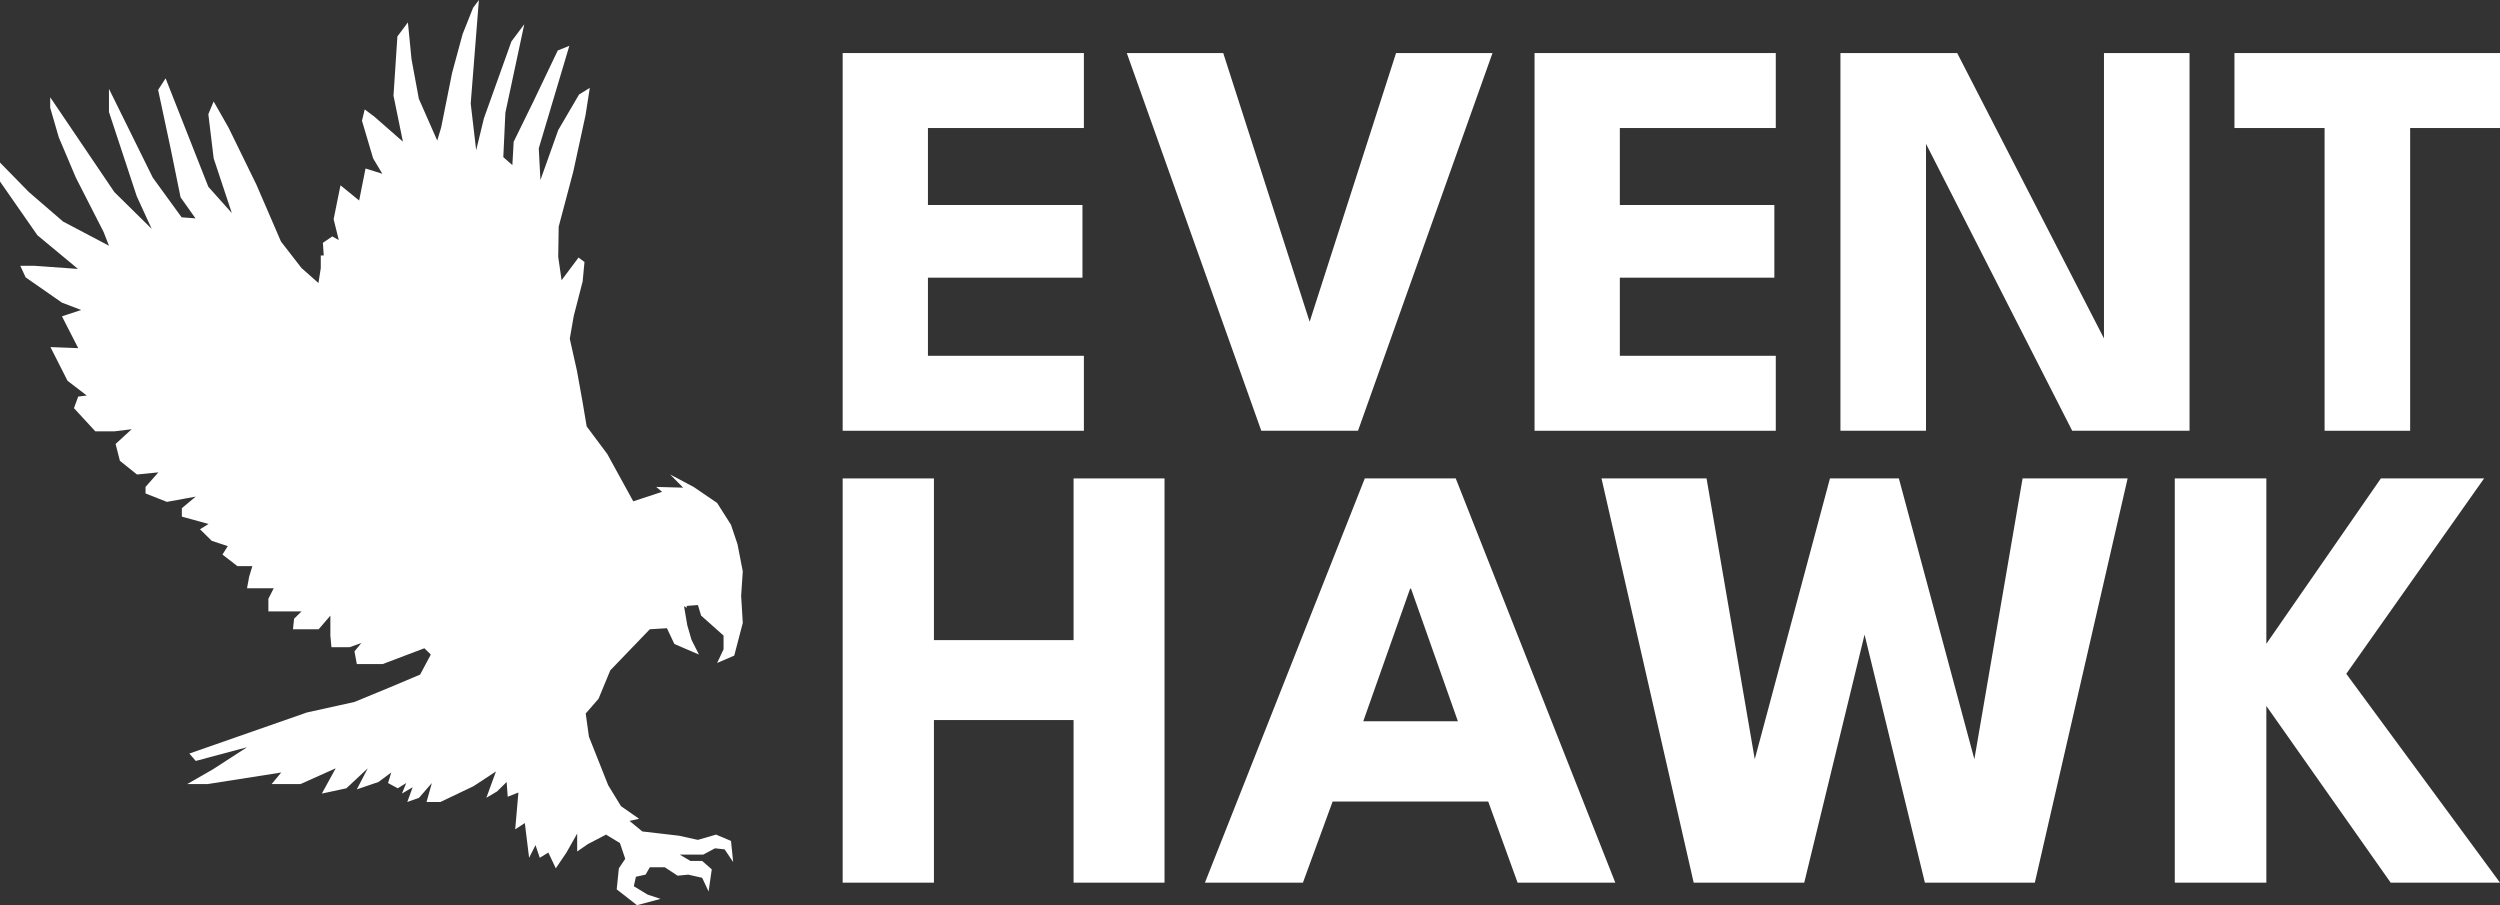 <svg xmlns="http://www.w3.org/2000/svg" id="Primary_Logos" viewBox="0 0 3721.42 1347.41"><rect x="0" y="0" width="3721.42" height="1347.41" fill="#333333" stroke="none"/><defs><style>      .cls-1 {        fill: #fff;      }    </style></defs><path class="cls-1" d="M1097.75,809.72l7.93,40.75-2.44,36.43,2.44,40.4-12.71,48.58-25.46,10.98,9.56-20.36v-20.39l-33.43-29.78-4.74-15.69-16.71,1.28.14,2.59c-1.67-.46-2.94-1.28-3.97-2.3h-.14l4.78,28.22,6.34,21.95,11.12,21.95-36.58-15.69-11.12-23.51-25.46,1.56-58.84,61.15-17.49,42.31-19.09,21.95,4.78,34.49,28.6,72.12,19.12,31.33,26.8,18.66.21.14-11.86,2.62.18-.03-2.62.57,19.09,15.68,54.06,6.27,28.64,6.27,27.02-7.85,22.27,9.42,3.19,31.37-12.71-18.84-14.34-1.56-17.49,9.38h-34.98l15.9,9.42h17.49l14.3,12.53-4.74,32.93-9.56-20.35-20.67-4.71-15.9,1.56-19.08-12.53h-22.27l-6.34,10.98-14.34,3.12-3.15,14.13,20.68,12.53,19.09,6.27-35.02,9.42-30.2-23.55,3.19-31.33,9.52-14.13-7.93-23.48-20.68-12.57-27.05,14.13-15.9,10.97v-26.66l-15.94,28.22-15.86,23.51-11.15-23.51-12.71,7.86-6.37-18.84-9.53,18.84-6.37-51.76-14.31,9.42,4.74-54.84-15.9,6.27-1.59-21.95-14.31,14.09-15.9,9.42,14.3-39.19-33.39,21.95-49.32,23.51h-20.64l7.93-28.21-19.08,21.95-17.49,6.27,7.96-21.95-15.94,9.42,6.38-15.68-12.6,7.82-14.45-7.82,4.78-15.69-19.09,14.13-32.18,10.98,16.29-31.37-31.83,29.78-36.54,7.86,20.65-37.64-52.47,23.51h-42.95l14.34-17.24-109.75,17.24h-30.24l38.2-21.92,50.88-32.93-76.33,20.39-9.53-11.01,174.94-61.11,70.85-15.68,53.18-21.95,44.54-18.8,15.9-29.78-9.53-9.42-62.03,23.51h-38.56l-3.5-18.8,10.23-12.53-17.49,6.27h-27.05l-1.56-17.24v-29.78l-17.49,20.36h-38.17l1.59-15.69,11.12-10.94h-49.32v-18.84l7.96-15.65h-39.76l3.18-17.24,4.78-15.68h-22.27l-22.27-17.24,7.93-12.53-23.83-7.83-17.49-17.28,12.71-7.83-39.76-10.97v-12.54l20.68-17.24-42.95,7.82-31.79-12.53v-9.7l19.09-21.67-31.83,3.15-25.42-20.35-6.38-25.1,23.87-21.92-25.46,3.12h-28.62l-31.79-34.49,6.34-17.24,12.73-1.56-28.62-21.95-25.45-50.17,41.34,1.59-24.21-47.38,28.62-9.42-28.62-10.94-54.07-37.64-7.95-17.24h20.68l65.21,4.7-60.44-50.17L0,270.19v-28.21l42.94,43.88,50.9,43.91,68.37,36.04-7.93-20.39-41.37-81.03-25.44-60.04-12.72-43.88v-15.68l95.42,141.07,55.65,54.85-22.27-48.58-41.35-125.4v-34.49l65.21,132.15,42.95,59.1,20.68,1.56-6.37-8.96-15.9-22.41-14.34-70.52-19.05-89.35,11.11-17.24,63.63,161.47,34.98,39.16-27.05-81.49-7.93-65.83,7.93-18.82,22.27,39.19,41.36,84.64,36.57,84.66,30.6,39.51,25.17,22.23,3.47-22.23v-18.84h4.42l-1.28-18.8,13.98-9.49,9.66,5.41-7.65-31.08,10.2-50.42,27.8,22.63,9.49-47.66,25.03,7.87-13.74-22.97-16.57-55.93,4.03-16.92,14.34,10.72,42.56,37.3-14.02-68.53,5.8-88.11,15.65-20.93,5.38,54.8,10.91,58.93,27.37,62.17,5.8-19.22,16.33-81.51,15.65-57.72,15.58-39.13,8.67-11.63-12.18,154.07,8.11,69.53,11.58-47.58,40.93-114.4,19.12-25.56-28.15,131.77-3.05,66.07,13.46,11.88.57-9.94,1.38-24.84,29.25-59.72,36.36-76.14,17.28-7.01-45.53,152.68,2.47,47.2,26.52-74.45,31.01-52.94,15.94-9.82-6.31,40.6-18.3,84.2-21.67,81.7-.71,45.14,5.03,34.63,14.8-19.76,10.4-13.94,8.86,6.59-2.69,28.82-13.31,51.69-5.88,33.67,10.69,47.87,8.32,46.13,6.12,36.54,30.66,41.07,36.47,66.42,2.23,4.07,42.88-14.13-8.71-7.33,40.12,1.1-19.44-19.62,34.98,18.52,34.98,23.83,20.64,32.5,9.6,28.6"></path><g><g><polygon class="cls-1" points="1254.37 641.22 1613.44 641.22 1613.44 529.62 1381.3 529.62 1381.3 413.34 1611.31 413.34 1611.31 305.15 1381.3 305.15 1381.3 190.57 1613.44 190.57 1613.44 78.97 1254.37 78.97 1254.37 641.22"></polygon><polygon class="cls-1" points="2221.68 78.97 2078.13 78.97 1949.5 478.94 1820.86 78.97 1677.32 78.97 1877.52 641.22 2021.48 641.22 2221.68 78.97"></polygon><polygon class="cls-1" points="2284.29 641.22 2643.37 641.22 2643.37 529.62 2411.23 529.62 2411.23 413.34 2641.24 413.34 2641.24 305.15 2411.23 305.15 2411.23 190.57 2643.37 190.57 2643.37 78.97 2284.29 78.97 2284.29 641.22"></polygon><polygon class="cls-1" points="3259.27 78.97 3259.27 641.22 3084.63 641.22 2866.98 214.07 2866.98 641.22 2739.62 641.22 2739.62 78.97 2913.4 78.97 3131.91 503.74 3131.91 78.97 3259.27 78.97"></polygon><polygon class="cls-1" points="3460.31 641.22 3587.67 641.22 3587.67 190.57 3721.42 190.57 3721.42 78.97 3326.14 78.97 3326.14 190.57 3460.31 190.57 3460.31 641.22"></polygon></g><g><polygon class="cls-1" points="1598.08 1313.9 1733.47 1313.9 1733.47 712.17 1598.08 712.17 1598.08 952.86 1390.21 952.86 1390.21 712.17 1254.37 712.17 1254.37 1313.9 1390.21 1313.9 1390.21 1071.84 1598.08 1071.84 1598.08 1313.9"></polygon><path class="cls-1" d="M2166.97,712.17h-135.39l-237.95,601.72h145.87l44.22-120.8h231.57l43.76,120.8h145.42l-237.5-601.72ZM2029.3,1073.66l69.75-197.38h1.37l69.75,197.38h-140.86Z"></path><polygon class="cls-1" points="3167.11 712.17 3028.99 1313.9 2865.34 1313.9 2775.53 944.66 2685.73 1313.9 2521.17 1313.9 2383.96 712.17 2540.31 712.17 2612.08 1130.14 2724.02 712.17 2826.59 712.17 2938.98 1130.15 3010.75 712.17 3167.11 712.17"></polygon><polygon class="cls-1" points="3697.72 712.17 3544.09 712.17 3373.61 958.33 3373.61 712.17 3237.31 712.17 3237.31 1313.9 3373.61 1313.9 3373.61 1050.87 3558.68 1313.9 3721.42 1313.9 3492.58 1003 3697.72 712.17"></polygon></g></g></svg>